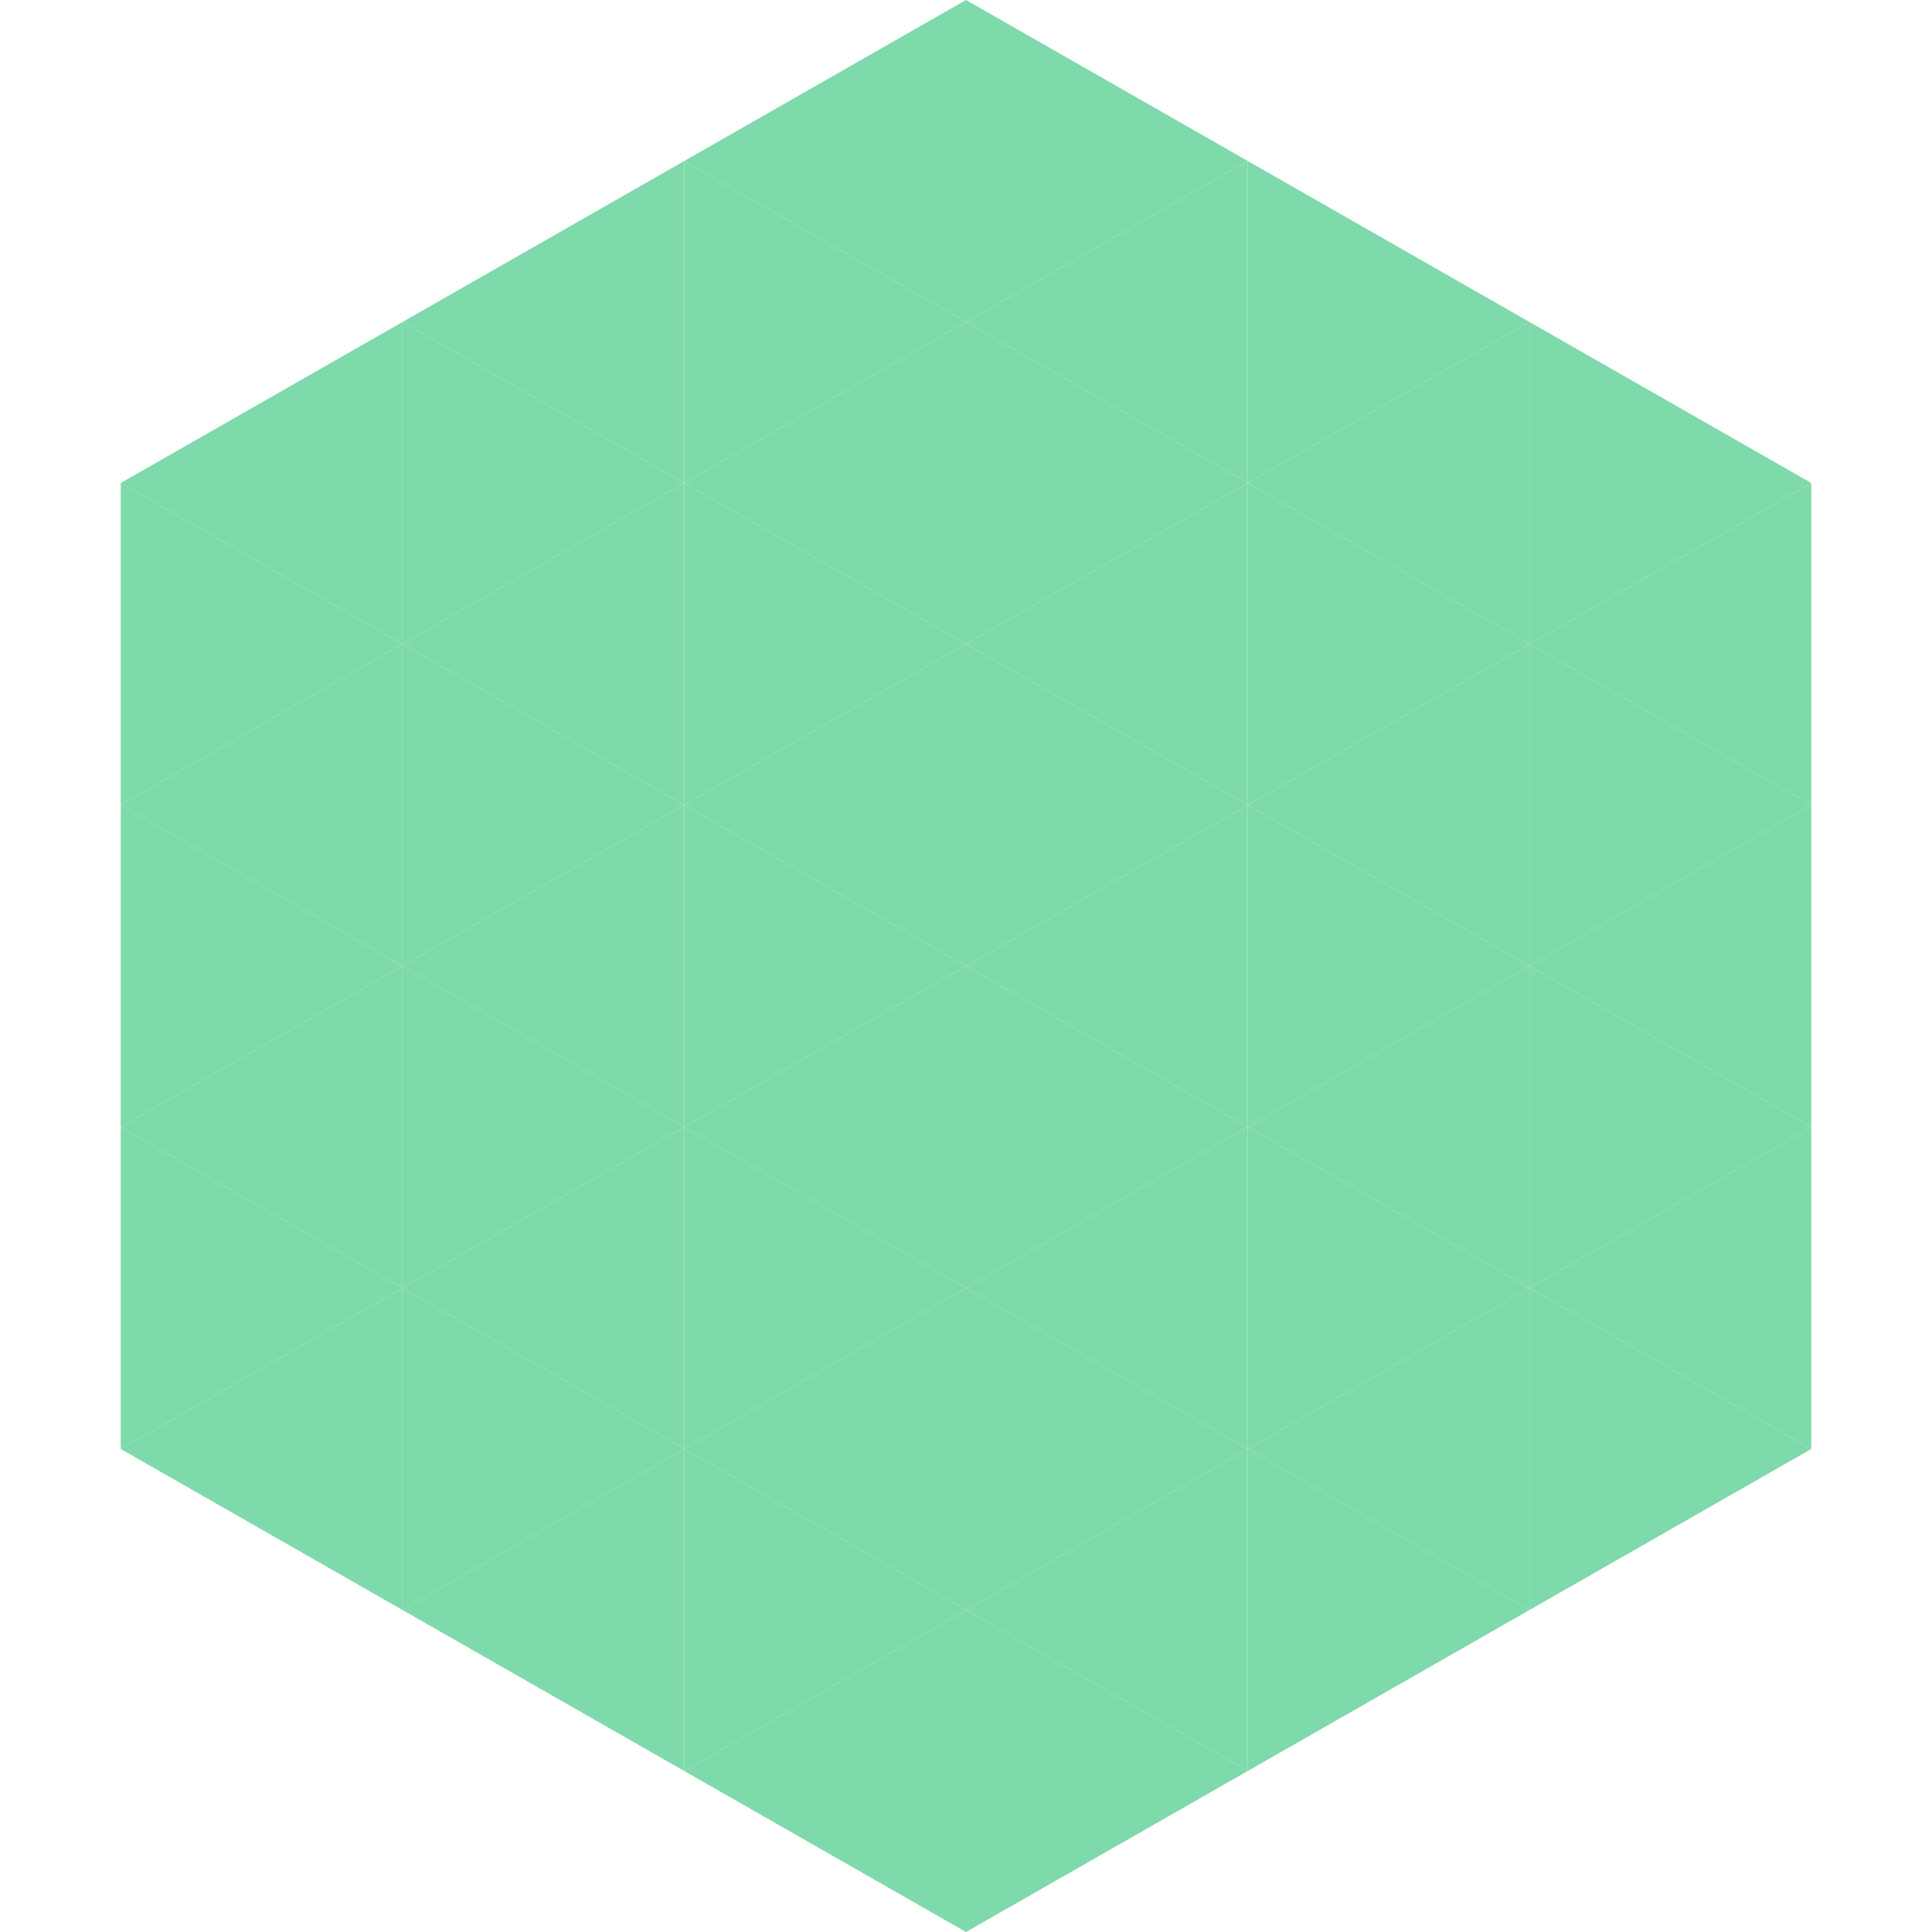 <?xml version="1.0"?>
<!-- Generated by SVGo -->
<svg width="240" height="240"
     xmlns="http://www.w3.org/2000/svg"
     xmlns:xlink="http://www.w3.org/1999/xlink">
<polygon points="50,40 15,60 50,80" style="fill:rgb(126,218,170)" />
<polygon points="190,40 225,60 190,80" style="fill:rgb(126,218,170)" />
<polygon points="15,60 50,80 15,100" style="fill:rgb(126,218,170)" />
<polygon points="225,60 190,80 225,100" style="fill:rgb(126,218,170)" />
<polygon points="50,80 15,100 50,120" style="fill:rgb(126,218,170)" />
<polygon points="190,80 225,100 190,120" style="fill:rgb(126,218,170)" />
<polygon points="15,100 50,120 15,140" style="fill:rgb(126,218,170)" />
<polygon points="225,100 190,120 225,140" style="fill:rgb(126,218,170)" />
<polygon points="50,120 15,140 50,160" style="fill:rgb(126,218,170)" />
<polygon points="190,120 225,140 190,160" style="fill:rgb(126,218,170)" />
<polygon points="15,140 50,160 15,180" style="fill:rgb(126,218,170)" />
<polygon points="225,140 190,160 225,180" style="fill:rgb(126,218,170)" />
<polygon points="50,160 15,180 50,200" style="fill:rgb(126,218,170)" />
<polygon points="190,160 225,180 190,200" style="fill:rgb(126,218,170)" />
<polygon points="15,180 50,200 15,220" style="fill:rgb(255,255,255); fill-opacity:0" />
<polygon points="225,180 190,200 225,220" style="fill:rgb(255,255,255); fill-opacity:0" />
<polygon points="50,0 85,20 50,40" style="fill:rgb(255,255,255); fill-opacity:0" />
<polygon points="190,0 155,20 190,40" style="fill:rgb(255,255,255); fill-opacity:0" />
<polygon points="85,20 50,40 85,60" style="fill:rgb(126,218,170)" />
<polygon points="155,20 190,40 155,60" style="fill:rgb(126,218,170)" />
<polygon points="50,40 85,60 50,80" style="fill:rgb(126,218,170)" />
<polygon points="190,40 155,60 190,80" style="fill:rgb(126,218,170)" />
<polygon points="85,60 50,80 85,100" style="fill:rgb(126,218,170)" />
<polygon points="155,60 190,80 155,100" style="fill:rgb(126,218,170)" />
<polygon points="50,80 85,100 50,120" style="fill:rgb(126,218,170)" />
<polygon points="190,80 155,100 190,120" style="fill:rgb(126,218,170)" />
<polygon points="85,100 50,120 85,140" style="fill:rgb(126,218,170)" />
<polygon points="155,100 190,120 155,140" style="fill:rgb(126,218,170)" />
<polygon points="50,120 85,140 50,160" style="fill:rgb(126,218,170)" />
<polygon points="190,120 155,140 190,160" style="fill:rgb(126,218,170)" />
<polygon points="85,140 50,160 85,180" style="fill:rgb(126,218,170)" />
<polygon points="155,140 190,160 155,180" style="fill:rgb(126,218,170)" />
<polygon points="50,160 85,180 50,200" style="fill:rgb(126,218,170)" />
<polygon points="190,160 155,180 190,200" style="fill:rgb(126,218,170)" />
<polygon points="85,180 50,200 85,220" style="fill:rgb(126,218,170)" />
<polygon points="155,180 190,200 155,220" style="fill:rgb(126,218,170)" />
<polygon points="120,0 85,20 120,40" style="fill:rgb(126,218,170)" />
<polygon points="120,0 155,20 120,40" style="fill:rgb(126,218,170)" />
<polygon points="85,20 120,40 85,60" style="fill:rgb(126,218,170)" />
<polygon points="155,20 120,40 155,60" style="fill:rgb(126,218,170)" />
<polygon points="120,40 85,60 120,80" style="fill:rgb(126,218,170)" />
<polygon points="120,40 155,60 120,80" style="fill:rgb(126,218,170)" />
<polygon points="85,60 120,80 85,100" style="fill:rgb(126,218,170)" />
<polygon points="155,60 120,80 155,100" style="fill:rgb(126,218,170)" />
<polygon points="120,80 85,100 120,120" style="fill:rgb(126,218,170)" />
<polygon points="120,80 155,100 120,120" style="fill:rgb(126,218,170)" />
<polygon points="85,100 120,120 85,140" style="fill:rgb(126,218,170)" />
<polygon points="155,100 120,120 155,140" style="fill:rgb(126,218,170)" />
<polygon points="120,120 85,140 120,160" style="fill:rgb(126,218,170)" />
<polygon points="120,120 155,140 120,160" style="fill:rgb(126,218,170)" />
<polygon points="85,140 120,160 85,180" style="fill:rgb(126,218,170)" />
<polygon points="155,140 120,160 155,180" style="fill:rgb(126,218,170)" />
<polygon points="120,160 85,180 120,200" style="fill:rgb(126,218,170)" />
<polygon points="120,160 155,180 120,200" style="fill:rgb(126,218,170)" />
<polygon points="85,180 120,200 85,220" style="fill:rgb(126,218,170)" />
<polygon points="155,180 120,200 155,220" style="fill:rgb(126,218,170)" />
<polygon points="120,200 85,220 120,240" style="fill:rgb(126,218,170)" />
<polygon points="120,200 155,220 120,240" style="fill:rgb(126,218,170)" />
<polygon points="85,220 120,240 85,260" style="fill:rgb(255,255,255); fill-opacity:0" />
<polygon points="155,220 120,240 155,260" style="fill:rgb(255,255,255); fill-opacity:0" />
</svg>
